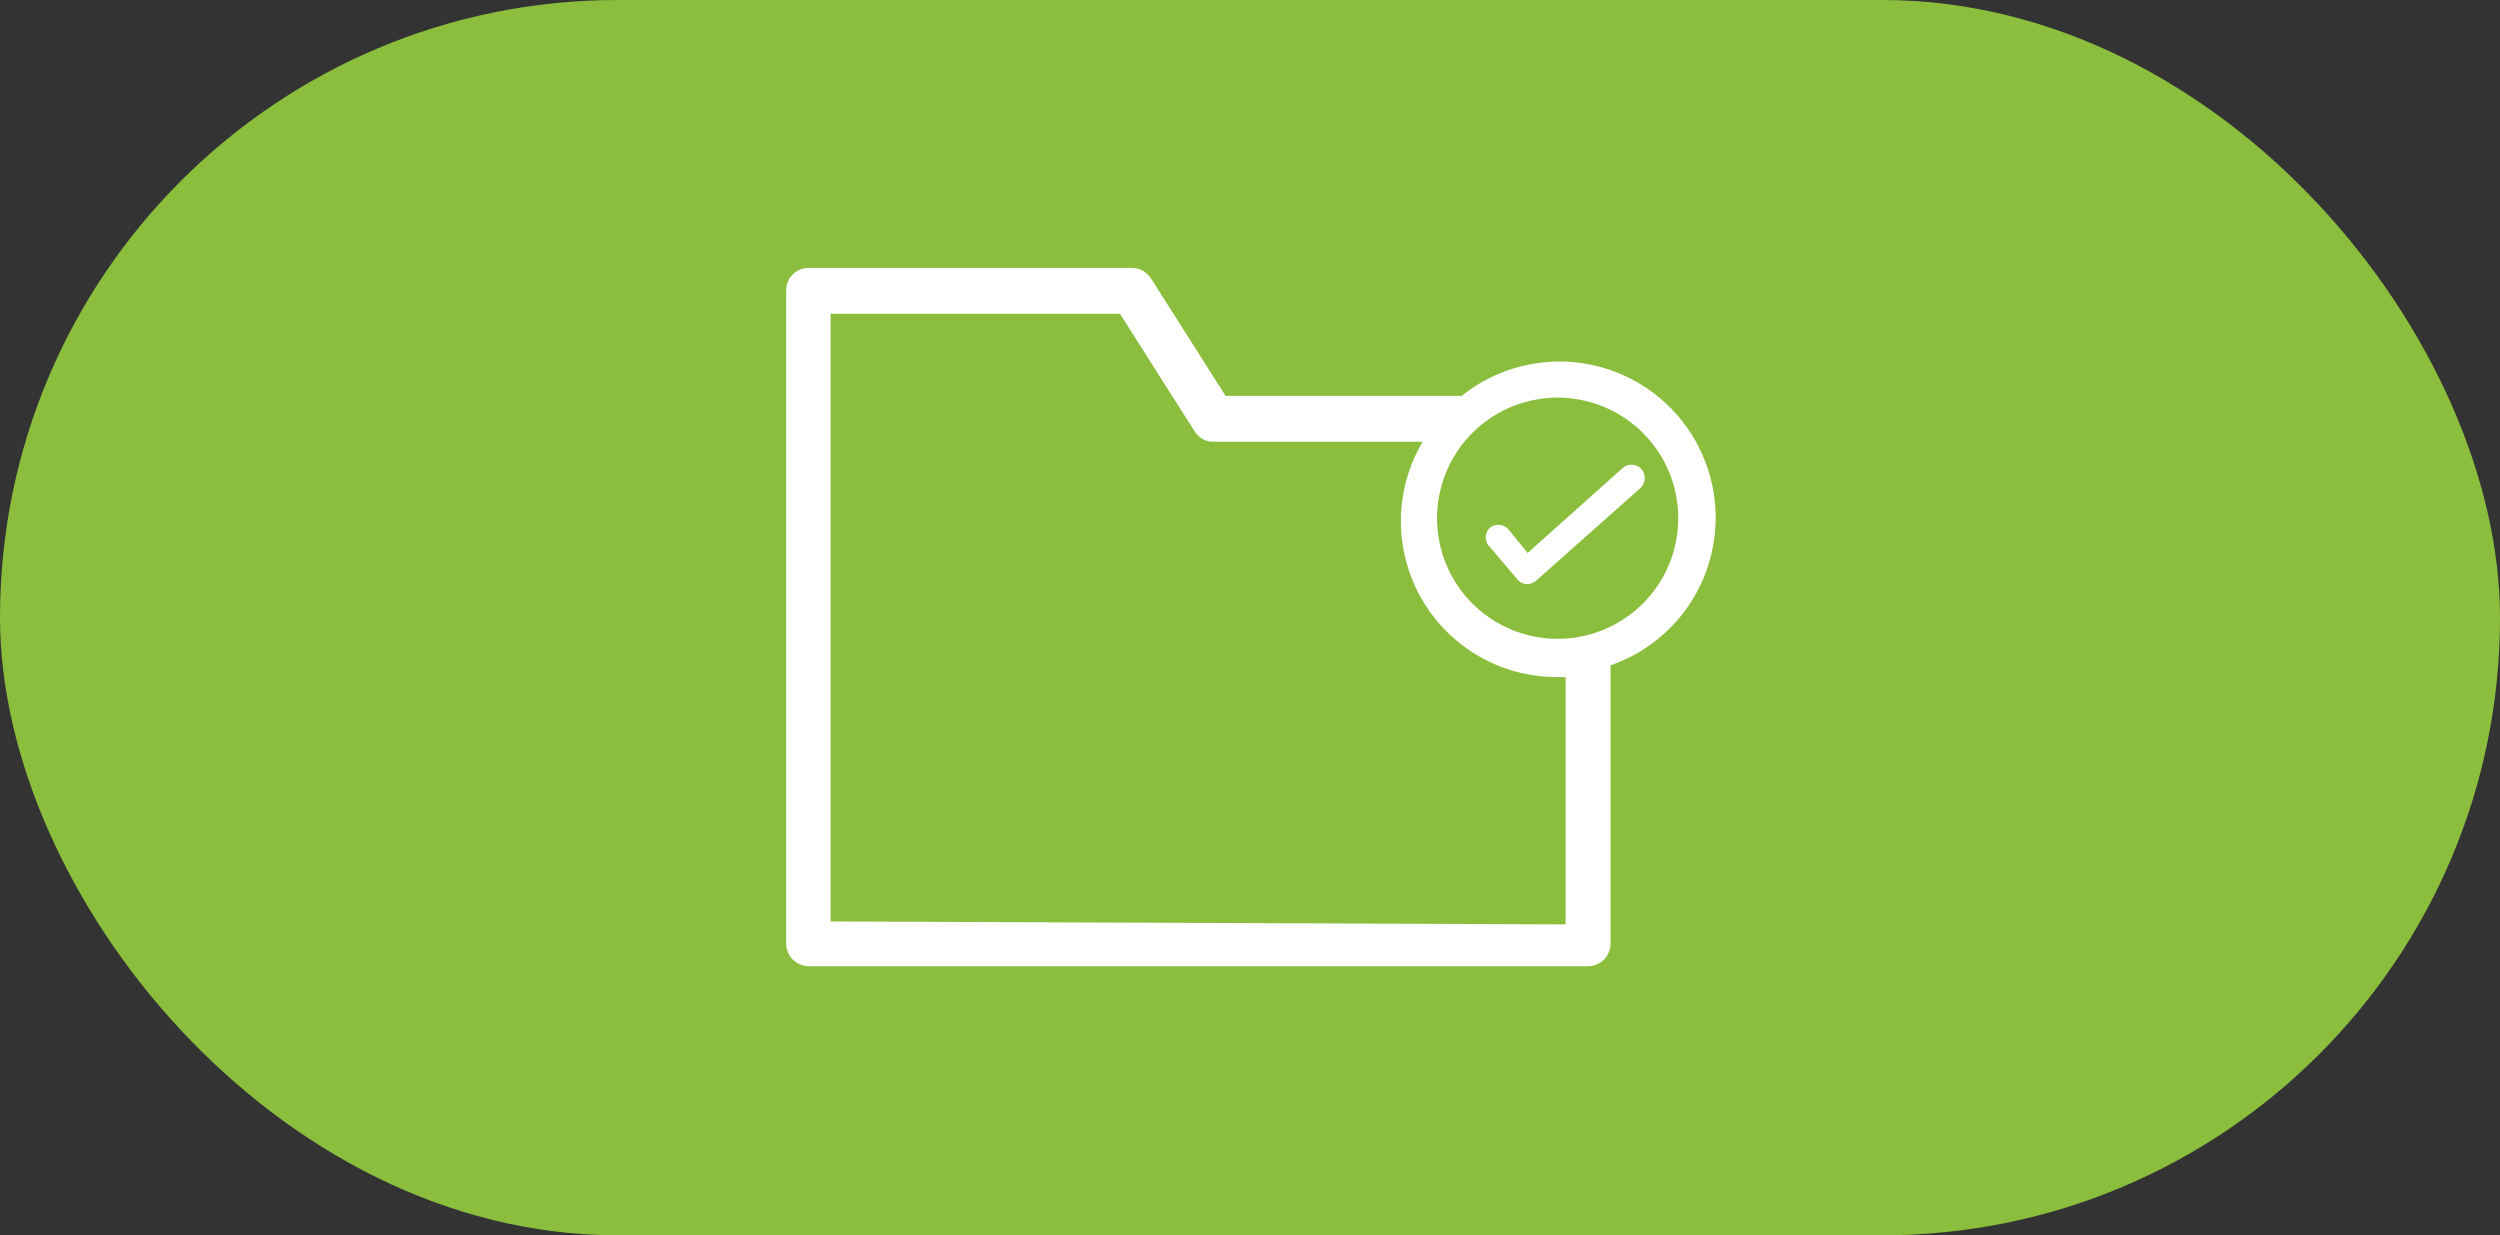 <svg xmlns="http://www.w3.org/2000/svg" viewBox="0 0 85 42"><rect x="0" y="0" width="85" height="42" fill="#333333" stroke="none"/><defs><style>.cls-1{fill:#8bbe3d;}.cls-2{fill:#fff;}</style></defs><title>Recurso 63</title><g id="Capa_2" data-name="Capa 2"><g id="faqs"><rect class="cls-1" width="85" height="42" rx="21"/><path class="cls-2" d="M41.67,13.46l-2.54-4a.78.78,0,0,0-.64-.35h-11a.76.76,0,0,0-.76.76V32.09a.77.77,0,0,0,.76.76H54a.77.77,0,0,0,.76-.76V22.62a5.31,5.31,0,1,0-5.06-9.16Zm15.39,4.16A4.1,4.1,0,1,1,53,13.52,4.1,4.1,0,0,1,57.06,17.62ZM28.24,31.33V10.67h9.84l2.54,4a.75.75,0,0,0,.63.35h7.12a5.3,5.3,0,0,0,4.6,8h.26v8.41Z"/><path class="cls-2" d="M51.94,18.8,51.29,18a.46.46,0,0,0-.64-.05.45.45,0,0,0,0,.64l.95,1.12a.46.46,0,0,0,.31.15h0a.49.49,0,0,0,.31-.11l3.57-3.17a.47.47,0,0,0,0-.65.46.46,0,0,0-.64,0Z"/></g></g></svg>